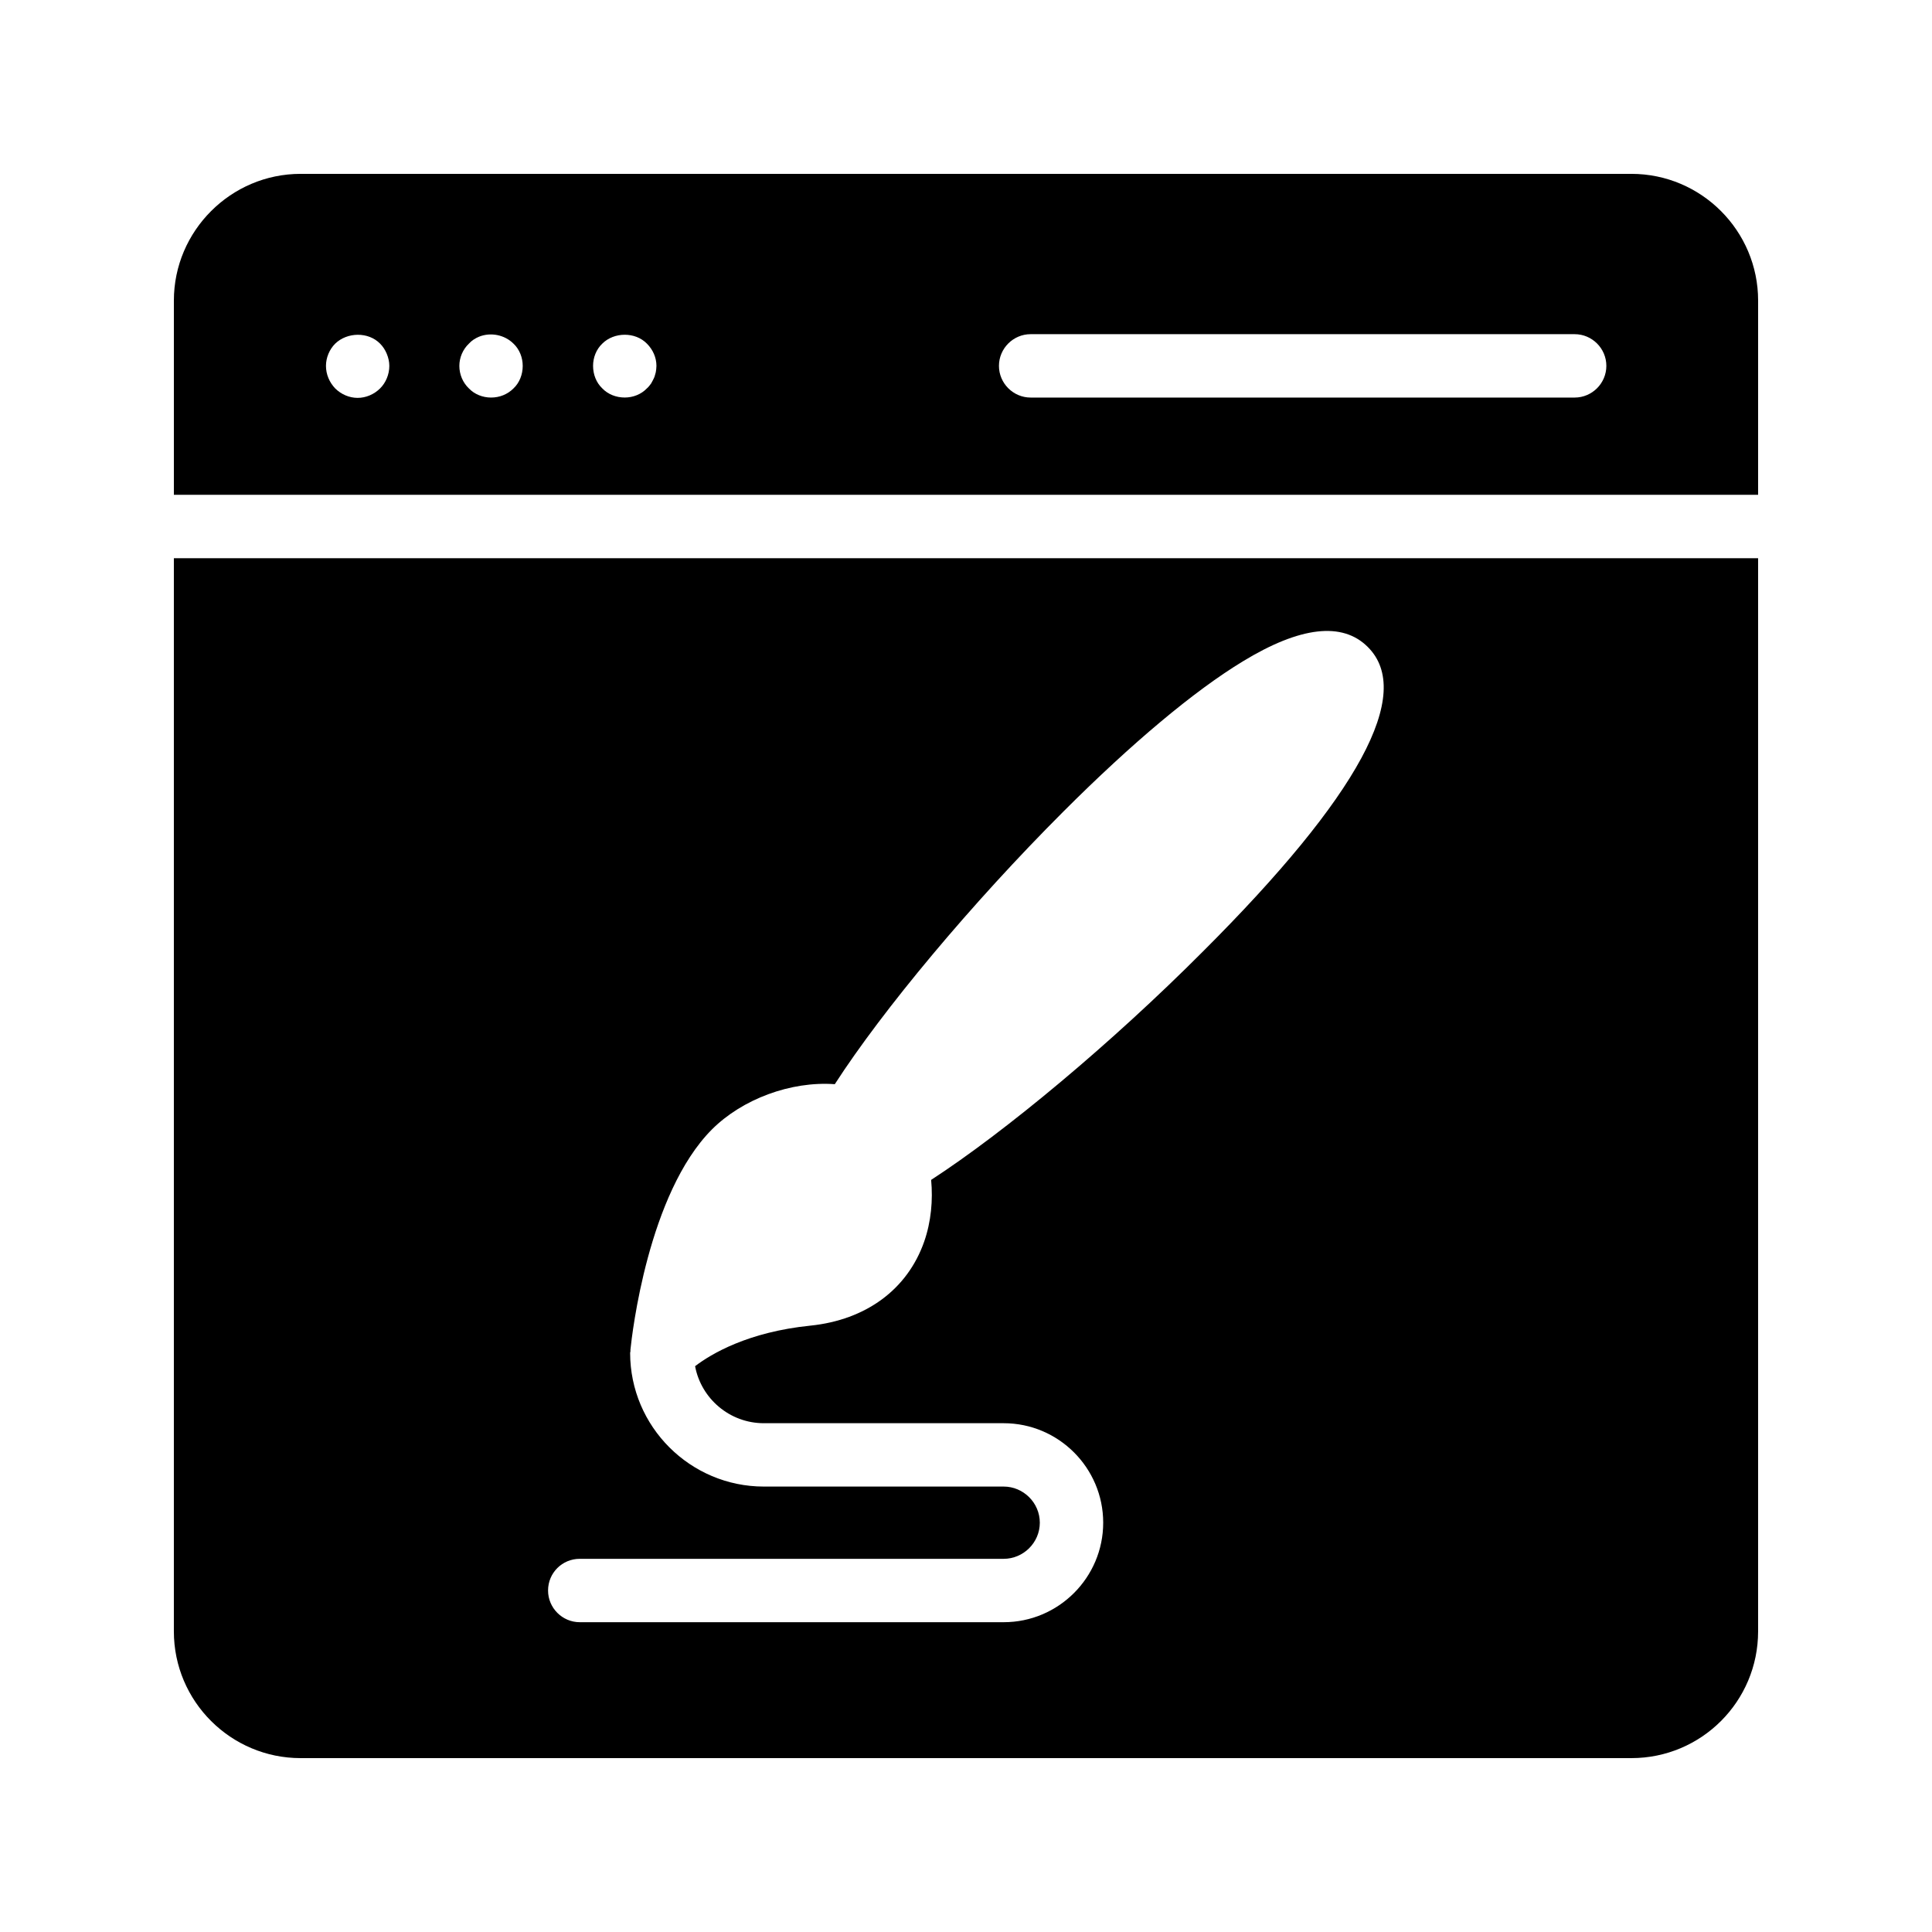 <?xml version="1.0" encoding="UTF-8"?>
<!-- Uploaded to: SVG Repo, www.svgrepo.com, Generator: SVG Repo Mixer Tools -->
<svg fill="#000000" width="800px" height="800px" version="1.1" viewBox="144 144 512 512" xmlns="http://www.w3.org/2000/svg">
 <g>
  <path d="m609.92 223.66c0-18.473-15.031-33.586-33.586-33.586h-352.67c-18.473 0-33.586 15.113-33.586 33.586v51.473h419.84zm-365.18 23.262c-1.594 1.594-3.777 2.519-5.961 2.519s-4.367-0.922-5.961-2.519c-1.512-1.594-2.434-3.695-2.434-5.961 0-2.184 0.922-4.367 2.434-5.879 3.191-3.106 8.816-3.191 11.922 0 0.754 0.754 1.344 1.68 1.762 2.688 0.418 1.008 0.672 2.098 0.672 3.191 0 2.266-0.922 4.449-2.434 5.961zm35.352 0c-1.594 1.594-3.695 2.434-5.961 2.434-2.184 0-4.367-0.84-5.879-2.434-1.594-1.512-2.519-3.695-2.519-5.961 0-2.184 0.922-4.367 2.519-5.879 0.754-0.84 1.68-1.426 2.688-1.848 3.106-1.258 6.801-0.504 9.152 1.848 1.594 1.512 2.434 3.695 2.434 5.879 0 2.266-0.84 4.449-2.434 5.961zm37.699-4.285c-0.168 0.504-0.25 1.09-0.504 1.594-0.25 0.504-0.504 1.008-0.754 1.426-0.336 0.418-0.672 0.922-1.09 1.258-1.512 1.594-3.695 2.434-5.879 2.434-2.266 0-4.449-0.84-5.961-2.434-1.594-1.512-2.434-3.695-2.434-5.961 0-2.184 0.84-4.367 2.434-5.879 3.106-3.106 8.734-3.191 11.84 0 1.594 1.594 2.519 3.695 2.519 5.879-0.004 0.594-0.086 1.18-0.172 1.684zm243.51 6.719h-144.17c-4.617 0-8.398-3.777-8.398-8.398 0-4.617 3.777-8.398 8.398-8.398h144.17c4.617 0 8.398 3.777 8.398 8.398 0 4.621-3.781 8.398-8.398 8.398z"/>
  <path d="m223.66 609.92h352.67c18.559 0 33.586-15.031 33.586-33.586v-284.4h-419.84v284.4c0 18.559 15.113 33.586 33.586 33.586zm73.977-52.816h112.35c5.207 0 9.574-4.281 9.574-9.574 0-5.289-4.367-9.574-9.574-9.574h-63.562c-19.48 0-35.434-15.871-35.434-35.434 0-0.168 0.082-0.25 0.082-0.418v-0.418c0.418-4.199 4.703-41.395 21.578-58.359 8.062-8.062 20.906-12.848 32.578-12.008 12.68-19.648 36.191-47.863 60.543-72.211 18.223-18.223 34.68-31.992 47.527-39.801 15.281-9.32 26.449-10.578 33.168-3.863 12.344 12.258-2.352 39.465-43.664 80.695-24.266 24.352-52.395 47.777-72.043 60.543 0.504 5.375 0 11.082-1.848 16.375-4.449 12.68-15.449 20.738-30.145 22.25-16.543 1.68-26.281 7.473-30.562 10.746 1.594 8.566 9.152 15.113 18.223 15.113h63.562c14.527 0 26.367 11.84 26.367 26.367s-11.84 26.367-26.367 26.367h-112.35c-4.617 0-8.398-3.777-8.398-8.398 0.004-4.703 3.781-8.398 8.398-8.398z"/>
 </g>
</svg>